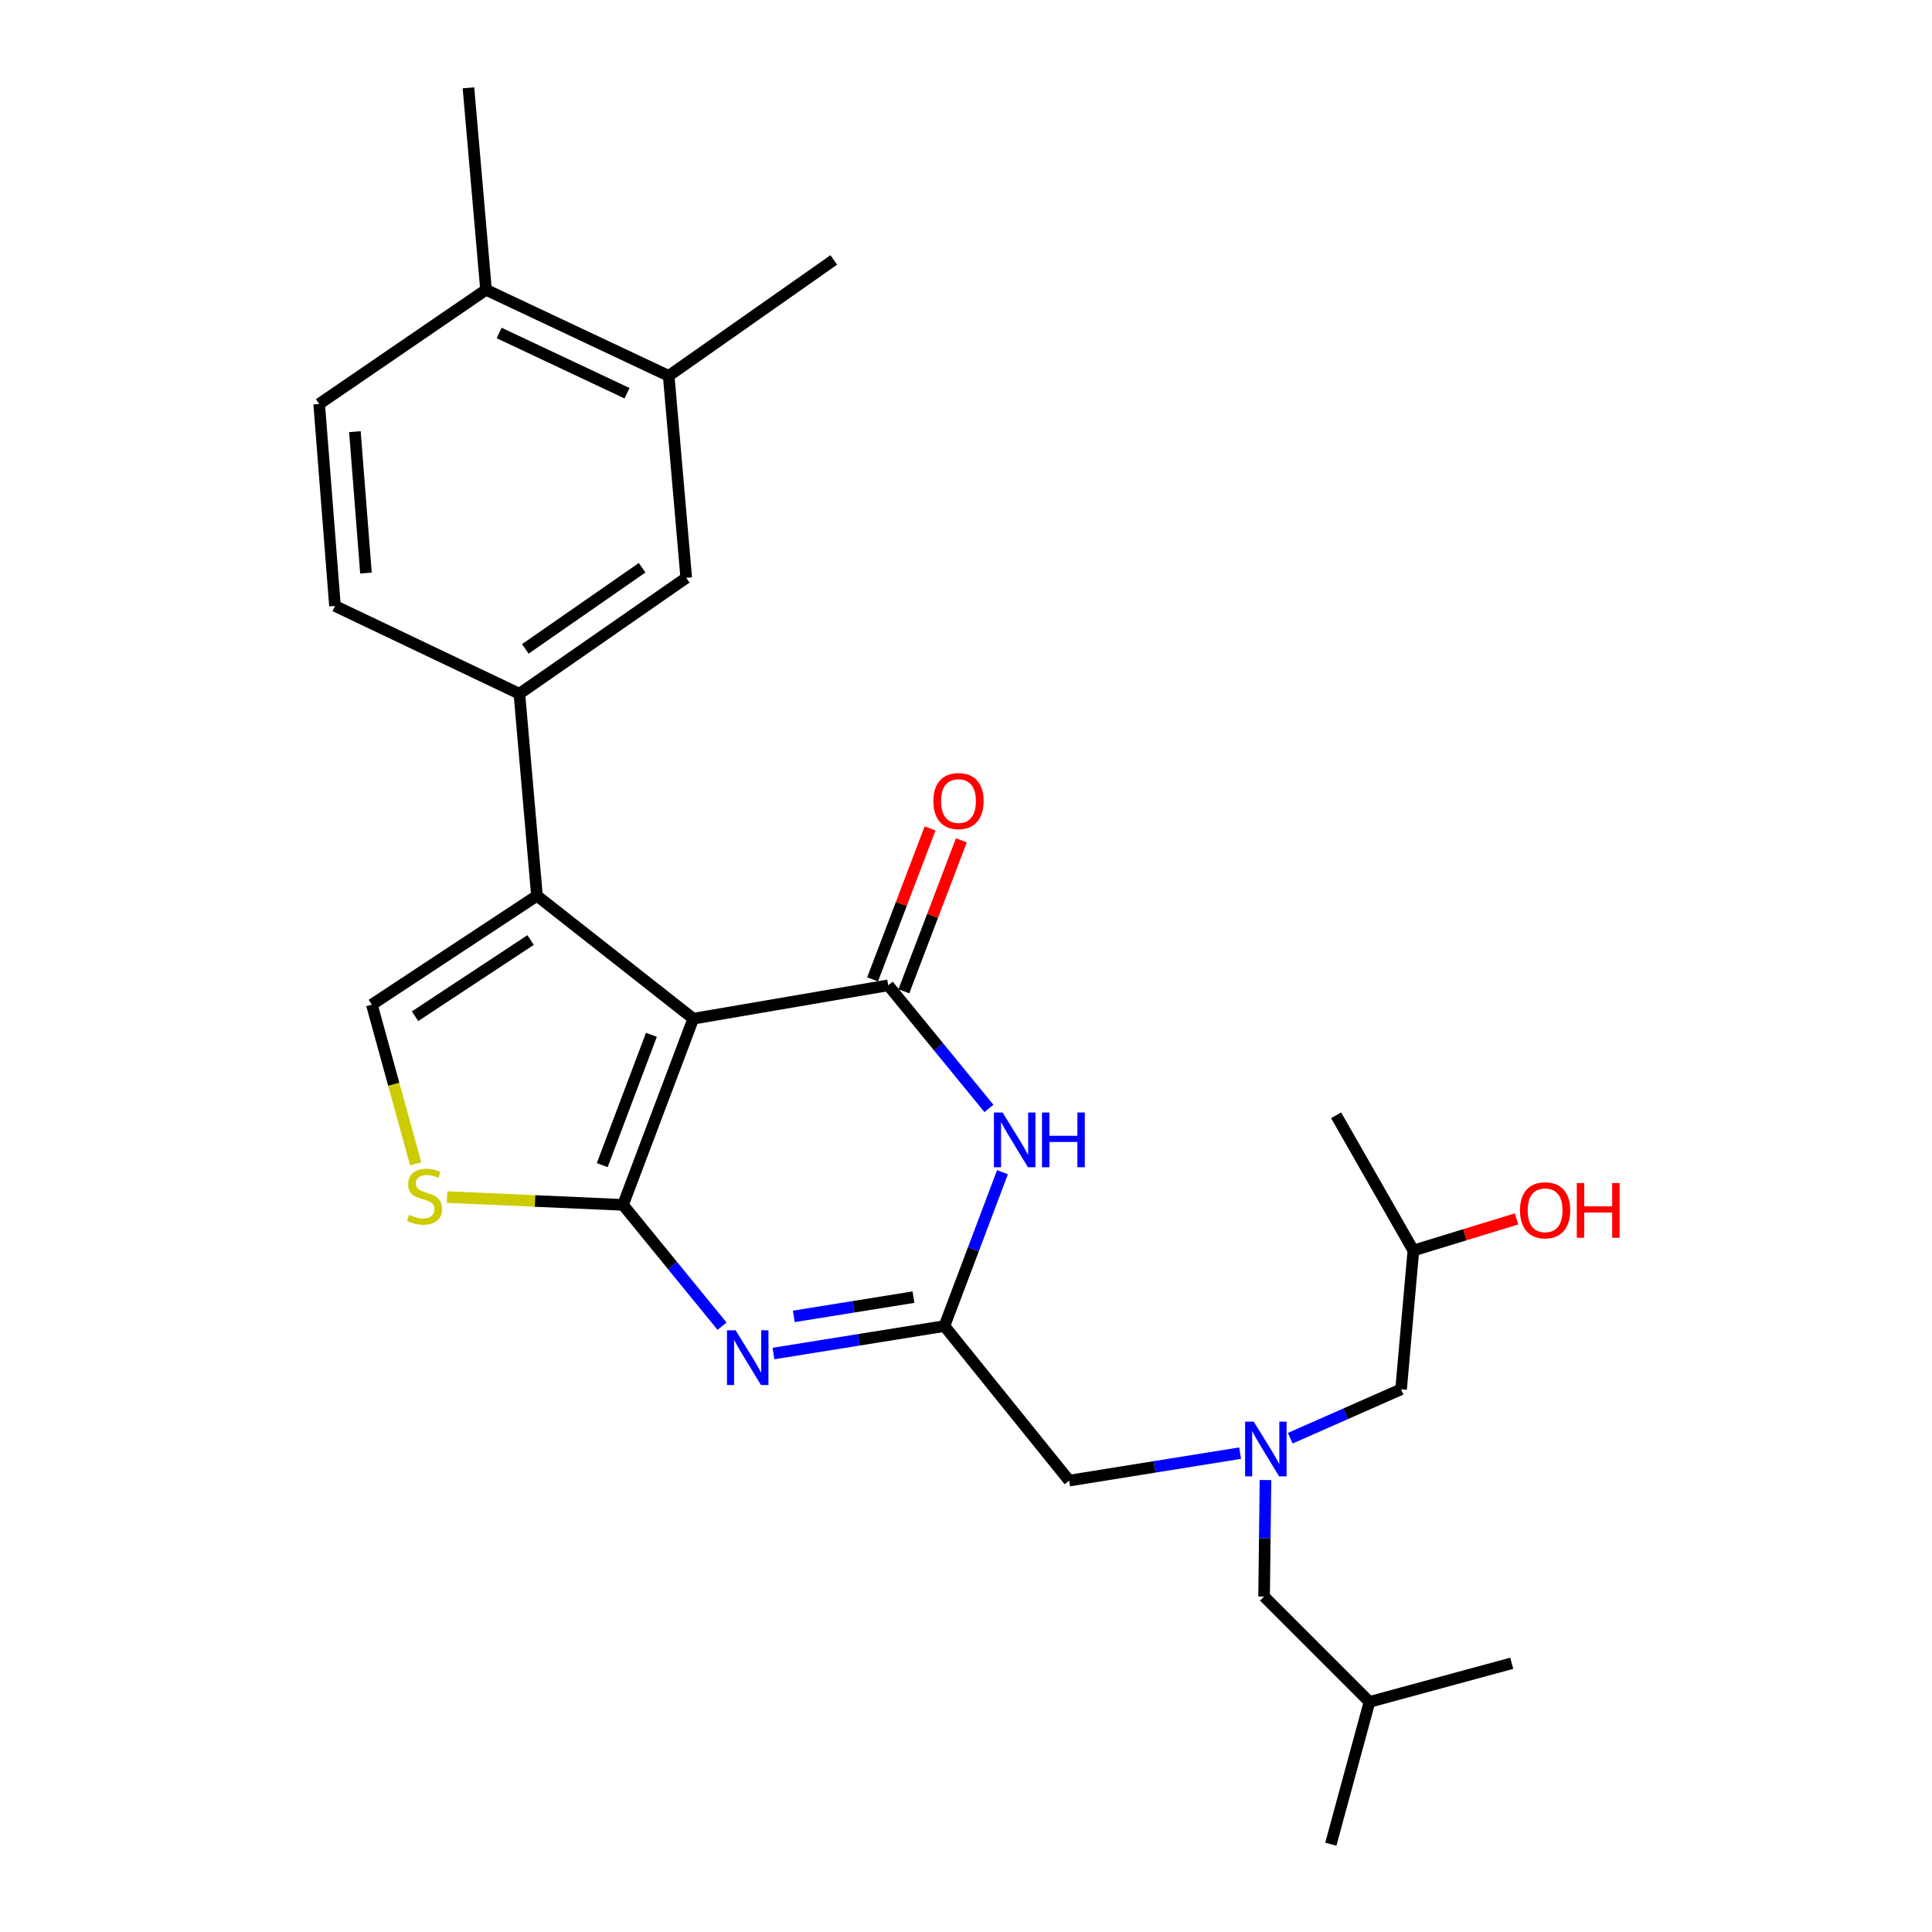 <?xml version='1.0' encoding='iso-8859-1'?>
<svg version='1.1' baseProfile='full'
              xmlns='http://www.w3.org/2000/svg'
                      xmlns:rdkit='http://www.rdkit.org/xml'
                      xmlns:xlink='http://www.w3.org/1999/xlink'
                  xml:space='preserve'
width='1000px' height='1000px' viewBox='0 0 1000 1000'>
<!-- END OF HEADER -->
<rect style='opacity:1.0;fill:#FFFFFF;stroke:none' width='1000' height='1000' x='0' y='0'> </rect>
<path class='bond-0' d='M 667.849,744.414 L 696.524,731.754' style='fill:none;fill-rule:evenodd;stroke:#0000FF;stroke-width:6px;stroke-linecap:butt;stroke-linejoin:miter;stroke-opacity:1' />
<path class='bond-0' d='M 696.524,731.754 L 725.199,719.094' style='fill:none;fill-rule:evenodd;stroke:#000000;stroke-width:6px;stroke-linecap:butt;stroke-linejoin:miter;stroke-opacity:1' />
<path class='bond-1' d='M 655.005,766.07 L 654.648,796.217' style='fill:none;fill-rule:evenodd;stroke:#0000FF;stroke-width:6px;stroke-linecap:butt;stroke-linejoin:miter;stroke-opacity:1' />
<path class='bond-1' d='M 654.648,796.217 L 654.291,826.365' style='fill:none;fill-rule:evenodd;stroke:#000000;stroke-width:6px;stroke-linecap:butt;stroke-linejoin:miter;stroke-opacity:1' />
<path class='bond-2' d='M 641.878,752.141 L 597.629,759.25' style='fill:none;fill-rule:evenodd;stroke:#0000FF;stroke-width:6px;stroke-linecap:butt;stroke-linejoin:miter;stroke-opacity:1' />
<path class='bond-2' d='M 597.629,759.25 L 553.381,766.359' style='fill:none;fill-rule:evenodd;stroke:#000000;stroke-width:6px;stroke-linecap:butt;stroke-linejoin:miter;stroke-opacity:1' />
<path class='bond-3' d='M 725.199,719.094 L 731.56,647.272' style='fill:none;fill-rule:evenodd;stroke:#000000;stroke-width:6px;stroke-linecap:butt;stroke-linejoin:miter;stroke-opacity:1' />
<path class='bond-4' d='M 731.56,647.272 L 758.26,639.084' style='fill:none;fill-rule:evenodd;stroke:#000000;stroke-width:6px;stroke-linecap:butt;stroke-linejoin:miter;stroke-opacity:1' />
<path class='bond-4' d='M 758.26,639.084 L 784.961,630.895' style='fill:none;fill-rule:evenodd;stroke:#FF0000;stroke-width:6px;stroke-linecap:butt;stroke-linejoin:miter;stroke-opacity:1' />
<path class='bond-5' d='M 731.56,647.272 L 691.569,577.268' style='fill:none;fill-rule:evenodd;stroke:#000000;stroke-width:6px;stroke-linecap:butt;stroke-linejoin:miter;stroke-opacity:1' />
<path class='bond-6' d='M 654.291,826.365 L 708.841,880.905' style='fill:none;fill-rule:evenodd;stroke:#000000;stroke-width:6px;stroke-linecap:butt;stroke-linejoin:miter;stroke-opacity:1' />
<path class='bond-7' d='M 708.841,880.905 L 782.472,860.909' style='fill:none;fill-rule:evenodd;stroke:#000000;stroke-width:6px;stroke-linecap:butt;stroke-linejoin:miter;stroke-opacity:1' />
<path class='bond-8' d='M 708.841,880.905 L 688.836,954.545' style='fill:none;fill-rule:evenodd;stroke:#000000;stroke-width:6px;stroke-linecap:butt;stroke-linejoin:miter;stroke-opacity:1' />
<path class='bond-9' d='M 231.392,619.604 L 276.931,621.621' style='fill:none;fill-rule:evenodd;stroke:#CCCC00;stroke-width:6px;stroke-linecap:butt;stroke-linejoin:miter;stroke-opacity:1' />
<path class='bond-9' d='M 276.931,621.621 L 322.471,623.639' style='fill:none;fill-rule:evenodd;stroke:#000000;stroke-width:6px;stroke-linecap:butt;stroke-linejoin:miter;stroke-opacity:1' />
<path class='bond-10' d='M 215.148,602.398 L 203.81,561.197' style='fill:none;fill-rule:evenodd;stroke:#CCCC00;stroke-width:6px;stroke-linecap:butt;stroke-linejoin:miter;stroke-opacity:1' />
<path class='bond-10' d='M 203.81,561.197 L 192.471,519.995' style='fill:none;fill-rule:evenodd;stroke:#000000;stroke-width:6px;stroke-linecap:butt;stroke-linejoin:miter;stroke-opacity:1' />
<path class='bond-11' d='M 277.928,463.637 L 268.835,359.089' style='fill:none;fill-rule:evenodd;stroke:#000000;stroke-width:6px;stroke-linecap:butt;stroke-linejoin:miter;stroke-opacity:1' />
<path class='bond-12' d='M 277.928,463.637 L 192.471,519.995' style='fill:none;fill-rule:evenodd;stroke:#000000;stroke-width:6px;stroke-linecap:butt;stroke-linejoin:miter;stroke-opacity:1' />
<path class='bond-12' d='M 274.645,486.55 L 214.826,526.001' style='fill:none;fill-rule:evenodd;stroke:#000000;stroke-width:6px;stroke-linecap:butt;stroke-linejoin:miter;stroke-opacity:1' />
<path class='bond-13' d='M 277.928,463.637 L 358.834,527.27' style='fill:none;fill-rule:evenodd;stroke:#000000;stroke-width:6px;stroke-linecap:butt;stroke-linejoin:miter;stroke-opacity:1' />
<path class='bond-14' d='M 358.834,527.27 L 322.471,623.639' style='fill:none;fill-rule:evenodd;stroke:#000000;stroke-width:6px;stroke-linecap:butt;stroke-linejoin:miter;stroke-opacity:1' />
<path class='bond-14' d='M 337.174,535.611 L 311.72,603.069' style='fill:none;fill-rule:evenodd;stroke:#000000;stroke-width:6px;stroke-linecap:butt;stroke-linejoin:miter;stroke-opacity:1' />
<path class='bond-15' d='M 358.834,527.27 L 459.744,509.998' style='fill:none;fill-rule:evenodd;stroke:#000000;stroke-width:6px;stroke-linecap:butt;stroke-linejoin:miter;stroke-opacity:1' />
<path class='bond-16' d='M 322.471,623.639 L 348.098,655.039' style='fill:none;fill-rule:evenodd;stroke:#000000;stroke-width:6px;stroke-linecap:butt;stroke-linejoin:miter;stroke-opacity:1' />
<path class='bond-16' d='M 348.098,655.039 L 373.726,686.44' style='fill:none;fill-rule:evenodd;stroke:#0000FF;stroke-width:6px;stroke-linecap:butt;stroke-linejoin:miter;stroke-opacity:1' />
<path class='bond-17' d='M 400.336,700.586 L 444.585,693.477' style='fill:none;fill-rule:evenodd;stroke:#0000FF;stroke-width:6px;stroke-linecap:butt;stroke-linejoin:miter;stroke-opacity:1' />
<path class='bond-17' d='M 444.585,693.477 L 488.833,686.368' style='fill:none;fill-rule:evenodd;stroke:#000000;stroke-width:6px;stroke-linecap:butt;stroke-linejoin:miter;stroke-opacity:1' />
<path class='bond-17' d='M 410.863,681.352 L 441.837,676.376' style='fill:none;fill-rule:evenodd;stroke:#0000FF;stroke-width:6px;stroke-linecap:butt;stroke-linejoin:miter;stroke-opacity:1' />
<path class='bond-17' d='M 441.837,676.376 L 472.811,671.399' style='fill:none;fill-rule:evenodd;stroke:#000000;stroke-width:6px;stroke-linecap:butt;stroke-linejoin:miter;stroke-opacity:1' />
<path class='bond-18' d='M 488.833,686.368 L 503.857,646.551' style='fill:none;fill-rule:evenodd;stroke:#000000;stroke-width:6px;stroke-linecap:butt;stroke-linejoin:miter;stroke-opacity:1' />
<path class='bond-18' d='M 503.857,646.551 L 518.882,606.734' style='fill:none;fill-rule:evenodd;stroke:#0000FF;stroke-width:6px;stroke-linecap:butt;stroke-linejoin:miter;stroke-opacity:1' />
<path class='bond-19' d='M 488.833,686.368 L 553.381,766.359' style='fill:none;fill-rule:evenodd;stroke:#000000;stroke-width:6px;stroke-linecap:butt;stroke-linejoin:miter;stroke-opacity:1' />
<path class='bond-20' d='M 511.872,573.713 L 485.808,541.855' style='fill:none;fill-rule:evenodd;stroke:#0000FF;stroke-width:6px;stroke-linecap:butt;stroke-linejoin:miter;stroke-opacity:1' />
<path class='bond-20' d='M 485.808,541.855 L 459.744,509.998' style='fill:none;fill-rule:evenodd;stroke:#000000;stroke-width:6px;stroke-linecap:butt;stroke-linejoin:miter;stroke-opacity:1' />
<path class='bond-21' d='M 467.837,513.081 L 482.721,474.01' style='fill:none;fill-rule:evenodd;stroke:#000000;stroke-width:6px;stroke-linecap:butt;stroke-linejoin:miter;stroke-opacity:1' />
<path class='bond-21' d='M 482.721,474.01 L 497.605,434.94' style='fill:none;fill-rule:evenodd;stroke:#FF0000;stroke-width:6px;stroke-linecap:butt;stroke-linejoin:miter;stroke-opacity:1' />
<path class='bond-21' d='M 451.652,506.915 L 466.535,467.844' style='fill:none;fill-rule:evenodd;stroke:#000000;stroke-width:6px;stroke-linecap:butt;stroke-linejoin:miter;stroke-opacity:1' />
<path class='bond-21' d='M 466.535,467.844 L 481.419,428.774' style='fill:none;fill-rule:evenodd;stroke:#FF0000;stroke-width:6px;stroke-linecap:butt;stroke-linejoin:miter;stroke-opacity:1' />
<path class='bond-22' d='M 268.835,359.089 L 355.197,299.093' style='fill:none;fill-rule:evenodd;stroke:#000000;stroke-width:6px;stroke-linecap:butt;stroke-linejoin:miter;stroke-opacity:1' />
<path class='bond-22' d='M 271.907,335.865 L 332.36,293.867' style='fill:none;fill-rule:evenodd;stroke:#000000;stroke-width:6px;stroke-linecap:butt;stroke-linejoin:miter;stroke-opacity:1' />
<path class='bond-23' d='M 268.835,359.089 L 173.38,313.632' style='fill:none;fill-rule:evenodd;stroke:#000000;stroke-width:6px;stroke-linecap:butt;stroke-linejoin:miter;stroke-opacity:1' />
<path class='bond-24' d='M 355.197,299.093 L 346.113,194.545' style='fill:none;fill-rule:evenodd;stroke:#000000;stroke-width:6px;stroke-linecap:butt;stroke-linejoin:miter;stroke-opacity:1' />
<path class='bond-25' d='M 346.113,194.545 L 431.56,134.549' style='fill:none;fill-rule:evenodd;stroke:#000000;stroke-width:6px;stroke-linecap:butt;stroke-linejoin:miter;stroke-opacity:1' />
<path class='bond-26' d='M 346.113,194.545 L 251.563,150.003' style='fill:none;fill-rule:evenodd;stroke:#000000;stroke-width:6px;stroke-linecap:butt;stroke-linejoin:miter;stroke-opacity:1' />
<path class='bond-26' d='M 324.549,203.532 L 258.364,172.353' style='fill:none;fill-rule:evenodd;stroke:#000000;stroke-width:6px;stroke-linecap:butt;stroke-linejoin:miter;stroke-opacity:1' />
<path class='bond-27' d='M 251.563,150.003 L 165.201,209.094' style='fill:none;fill-rule:evenodd;stroke:#000000;stroke-width:6px;stroke-linecap:butt;stroke-linejoin:miter;stroke-opacity:1' />
<path class='bond-28' d='M 251.563,150.003 L 242.469,45.455' style='fill:none;fill-rule:evenodd;stroke:#000000;stroke-width:6px;stroke-linecap:butt;stroke-linejoin:miter;stroke-opacity:1' />
<path class='bond-29' d='M 173.38,313.632 L 165.201,209.094' style='fill:none;fill-rule:evenodd;stroke:#000000;stroke-width:6px;stroke-linecap:butt;stroke-linejoin:miter;stroke-opacity:1' />
<path class='bond-29' d='M 189.421,296.601 L 183.696,223.424' style='fill:none;fill-rule:evenodd;stroke:#000000;stroke-width:6px;stroke-linecap:butt;stroke-linejoin:miter;stroke-opacity:1' />
<path  class='atom-0' d='M 648.936 735.841
L 658.216 750.841
Q 659.136 752.321, 660.616 755.001
Q 662.096 757.681, 662.176 757.841
L 662.176 735.841
L 665.936 735.841
L 665.936 764.161
L 662.056 764.161
L 652.096 747.761
Q 650.936 745.841, 649.696 743.641
Q 648.496 741.441, 648.136 740.761
L 648.136 764.161
L 644.456 764.161
L 644.456 735.841
L 648.936 735.841
' fill='#0000FF'/>
<path  class='atom-3' d='M 786.744 626.442
Q 786.744 619.642, 790.104 615.842
Q 793.464 612.042, 799.744 612.042
Q 806.024 612.042, 809.384 615.842
Q 812.744 619.642, 812.744 626.442
Q 812.744 633.322, 809.344 637.242
Q 805.944 641.122, 799.744 641.122
Q 793.504 641.122, 790.104 637.242
Q 786.744 633.362, 786.744 626.442
M 799.744 637.922
Q 804.064 637.922, 806.384 635.042
Q 808.744 632.122, 808.744 626.442
Q 808.744 620.882, 806.384 618.082
Q 804.064 615.242, 799.744 615.242
Q 795.424 615.242, 793.064 618.042
Q 790.744 620.842, 790.744 626.442
Q 790.744 632.162, 793.064 635.042
Q 795.424 637.922, 799.744 637.922
' fill='#FF0000'/>
<path  class='atom-3' d='M 816.144 612.362
L 819.984 612.362
L 819.984 624.402
L 834.464 624.402
L 834.464 612.362
L 838.304 612.362
L 838.304 640.682
L 834.464 640.682
L 834.464 627.602
L 819.984 627.602
L 819.984 640.682
L 816.144 640.682
L 816.144 612.362
' fill='#FF0000'/>
<path  class='atom-7' d='M 211.741 628.807
Q 212.061 628.927, 213.381 629.487
Q 214.701 630.047, 216.141 630.407
Q 217.621 630.727, 219.061 630.727
Q 221.741 630.727, 223.301 629.447
Q 224.861 628.127, 224.861 625.847
Q 224.861 624.287, 224.061 623.327
Q 223.301 622.367, 222.101 621.847
Q 220.901 621.327, 218.901 620.727
Q 216.381 619.967, 214.861 619.247
Q 213.381 618.527, 212.301 617.007
Q 211.261 615.487, 211.261 612.927
Q 211.261 609.367, 213.661 607.167
Q 216.101 604.967, 220.901 604.967
Q 224.181 604.967, 227.901 606.527
L 226.981 609.607
Q 223.581 608.207, 221.021 608.207
Q 218.261 608.207, 216.741 609.367
Q 215.221 610.487, 215.261 612.447
Q 215.261 613.967, 216.021 614.887
Q 216.821 615.807, 217.941 616.327
Q 219.101 616.847, 221.021 617.447
Q 223.581 618.247, 225.101 619.047
Q 226.621 619.847, 227.701 621.487
Q 228.821 623.087, 228.821 625.847
Q 228.821 629.767, 226.181 631.887
Q 223.581 633.967, 219.221 633.967
Q 216.701 633.967, 214.781 633.407
Q 212.901 632.887, 210.661 631.967
L 211.741 628.807
' fill='#CCCC00'/>
<path  class='atom-12' d='M 380.758 688.566
L 390.038 703.566
Q 390.958 705.046, 392.438 707.726
Q 393.918 710.406, 393.998 710.566
L 393.998 688.566
L 397.758 688.566
L 397.758 716.886
L 393.878 716.886
L 383.918 700.486
Q 382.758 698.566, 381.518 696.366
Q 380.318 694.166, 379.958 693.486
L 379.958 716.886
L 376.278 716.886
L 376.278 688.566
L 380.758 688.566
' fill='#0000FF'/>
<path  class='atom-14' d='M 518.936 575.839
L 528.216 590.839
Q 529.136 592.319, 530.616 594.999
Q 532.096 597.679, 532.176 597.839
L 532.176 575.839
L 535.936 575.839
L 535.936 604.159
L 532.056 604.159
L 522.096 587.759
Q 520.936 585.839, 519.696 583.639
Q 518.496 581.439, 518.136 580.759
L 518.136 604.159
L 514.456 604.159
L 514.456 575.839
L 518.936 575.839
' fill='#0000FF'/>
<path  class='atom-14' d='M 539.336 575.839
L 543.176 575.839
L 543.176 587.879
L 557.656 587.879
L 557.656 575.839
L 561.496 575.839
L 561.496 604.159
L 557.656 604.159
L 557.656 591.079
L 543.176 591.079
L 543.176 604.159
L 539.336 604.159
L 539.336 575.839
' fill='#0000FF'/>
<path  class='atom-16' d='M 483.108 414.623
Q 483.108 407.823, 486.468 404.023
Q 489.828 400.223, 496.108 400.223
Q 502.388 400.223, 505.748 404.023
Q 509.108 407.823, 509.108 414.623
Q 509.108 421.503, 505.708 425.423
Q 502.308 429.303, 496.108 429.303
Q 489.868 429.303, 486.468 425.423
Q 483.108 421.543, 483.108 414.623
M 496.108 426.103
Q 500.428 426.103, 502.748 423.223
Q 505.108 420.303, 505.108 414.623
Q 505.108 409.063, 502.748 406.263
Q 500.428 403.423, 496.108 403.423
Q 491.788 403.423, 489.428 406.223
Q 487.108 409.023, 487.108 414.623
Q 487.108 420.343, 489.428 423.223
Q 491.788 426.103, 496.108 426.103
' fill='#FF0000'/>
</svg>
